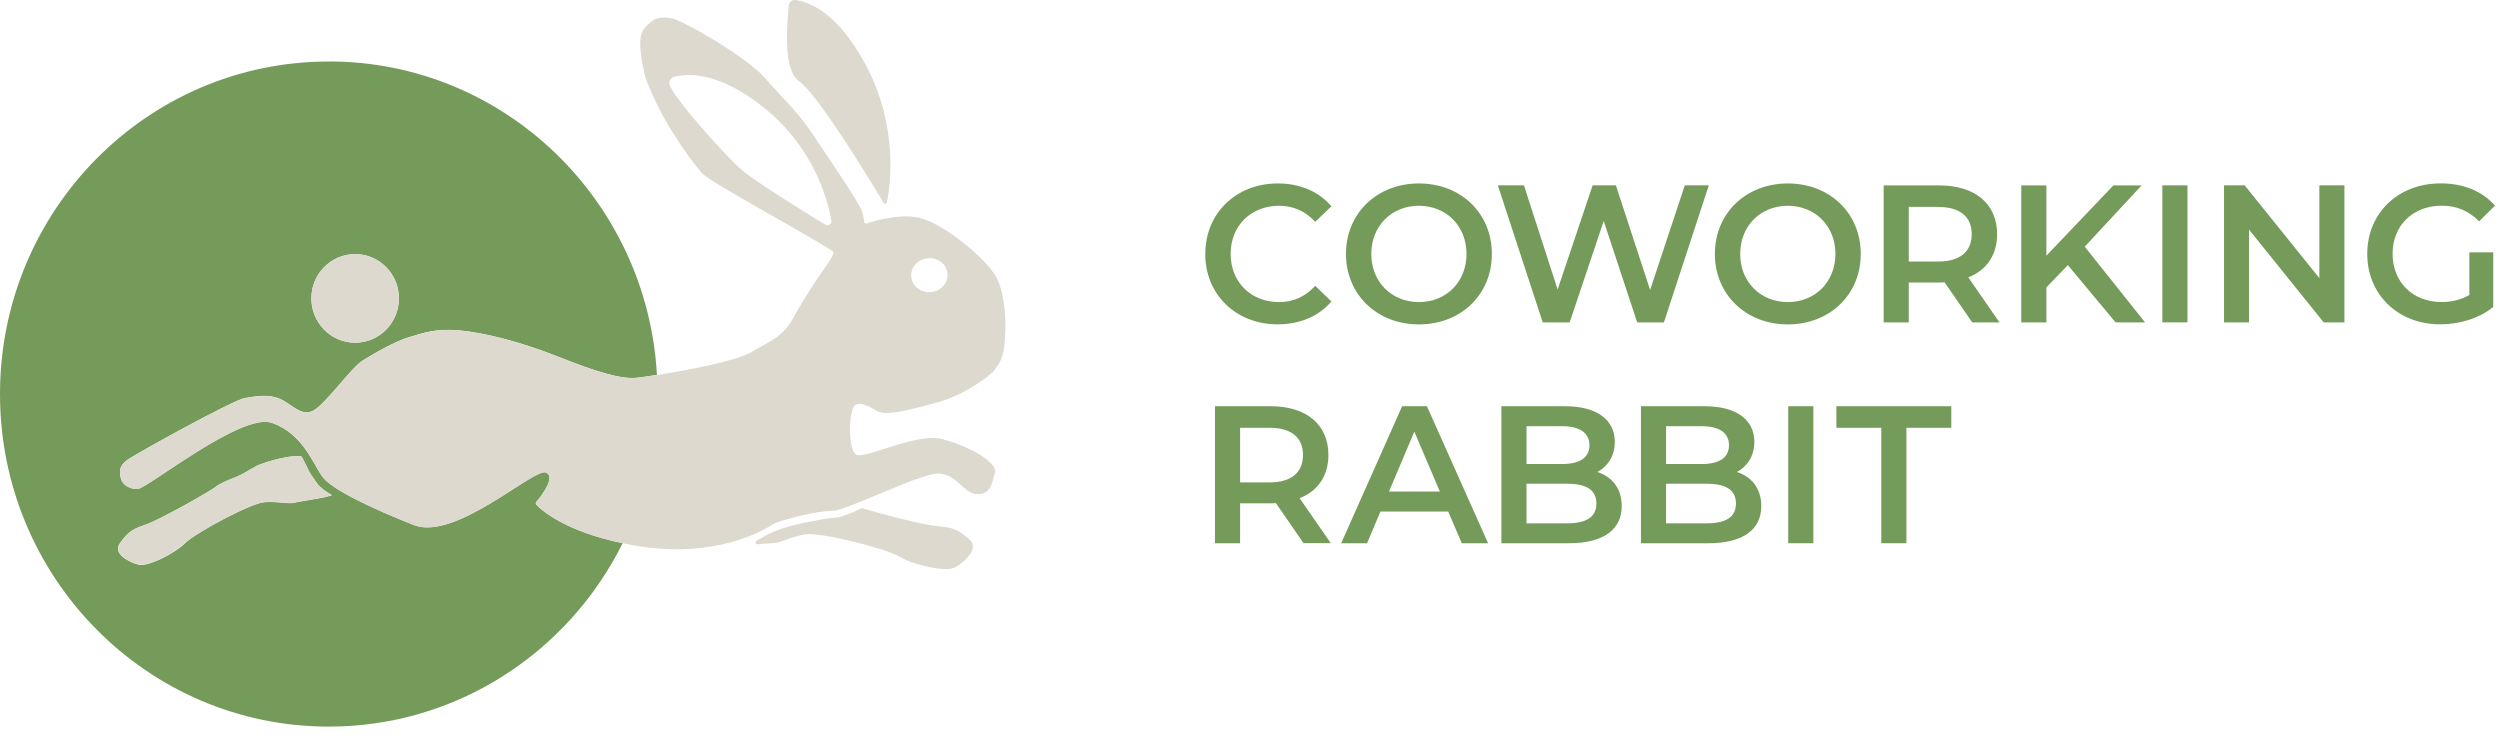<svg xmlns="http://www.w3.org/2000/svg" width="173" height="51" viewBox="0 0 173 51" fill="none"><path d="M22.75 4.257C10.185 4.257 0 14.559 0 27.268C0 39.977 10.185 50.282 22.75 50.282C31.647 50.282 39.349 45.114 43.089 37.586C39.099 36.762 37.482 35.31 37.115 34.926C37.065 34.875 37.062 34.793 37.11 34.74C37.416 34.376 38.482 33.035 37.796 32.7C36.999 32.313 31.516 37.468 28.636 36.329C25.759 35.193 22.927 33.864 22.29 32.961C21.652 32.057 20.931 29.997 18.816 29.259C16.7 28.522 10.162 33.844 9.504 33.839C8.902 33.836 8.467 33.519 8.365 33.106C8.264 32.694 8.196 32.254 8.823 31.814C9.451 31.374 16.128 27.675 16.948 27.542C17.786 27.406 18.54 27.265 19.345 27.59C20.149 27.916 20.746 28.773 21.569 28.466C22.389 28.159 24.281 25.461 25.056 24.974C25.774 24.524 27.323 23.605 28.37 23.311C29.286 23.052 30.106 22.707 31.814 22.865C33.522 23.024 35.954 23.626 38.568 24.66C41.181 25.694 42.955 26.267 44.094 26.137C44.357 26.106 44.848 26.039 45.46 25.942C44.782 13.848 34.873 4.252 22.75 4.252V4.257ZM10.02 36.327C10.987 36.022 14.681 33.908 14.886 33.718C15.124 33.498 15.924 33.17 15.924 33.17C16.936 32.789 16.948 32.674 17.761 32.239C17.965 32.129 19.666 31.499 20.81 31.571C20.832 31.571 20.853 31.586 20.865 31.604C20.888 31.642 20.929 31.701 20.951 31.737C20.987 31.788 21.397 32.638 21.412 32.671C21.473 32.784 21.968 33.501 22.012 33.549C22.1 33.649 22.338 33.844 22.389 33.892C22.447 33.944 22.852 34.194 22.852 34.194C22.872 34.212 22.884 34.22 22.91 34.238C22.92 34.246 22.953 34.251 22.95 34.274C22.95 34.286 22.887 34.299 22.841 34.312C22.093 34.52 20.749 34.694 20.276 34.804C19.952 34.88 19.284 34.691 18.297 34.755C17.348 34.819 13.515 36.882 12.806 37.589C12.1 38.295 10.248 39.232 9.603 39.081C8.957 38.93 7.804 38.323 8.267 37.645C8.732 36.969 9.051 36.636 10.018 36.332L10.02 36.327ZM24.577 23.715C22.905 23.715 21.546 22.343 21.546 20.649C21.546 18.954 22.902 17.585 24.577 17.585C26.252 17.585 27.606 18.957 27.606 20.649C27.606 22.341 26.25 23.715 24.577 23.715Z" fill="#749B5A"></path><path d="M60.739 28.458C61.376 28.814 63.115 28.32 64.921 27.831C66.614 27.373 68.456 26.09 68.828 25.594C69.304 24.957 69.514 24.591 69.57 22.817C69.618 21.325 69.317 19.825 68.955 19.195C68.16 17.808 65.519 15.701 63.904 15.151C62.55 14.69 60.574 15.263 59.972 15.463C59.886 15.491 59.797 15.43 59.792 15.34C59.782 15.176 59.747 14.907 59.623 14.564C59.392 13.927 56.986 10.395 56.088 9.066C55.187 7.735 54.094 6.727 52.895 5.352C51.761 4.049 47.307 1.387 46.407 1.254C45.506 1.121 45.187 1.308 44.6 1.943C44.005 2.583 44.468 4.546 44.646 5.286C44.734 5.649 45.389 7.213 46.217 8.626C47.1 10.134 48.292 11.7 48.651 12.051C49.375 12.76 57.525 17.14 57.669 17.449C57.77 17.667 56.923 18.68 56.245 19.763C55.956 20.224 55.245 21.325 55.043 21.729C54.253 23.313 53.365 23.549 52.027 24.347C50.939 24.998 47.507 25.632 45.463 25.95C44.848 26.044 44.36 26.114 44.096 26.144C42.958 26.277 41.181 25.701 38.57 24.667C35.956 23.633 33.525 23.034 31.817 22.873C30.109 22.714 29.289 23.06 28.373 23.318C27.328 23.613 25.779 24.529 25.058 24.982C24.284 25.466 22.394 28.166 21.571 28.474C20.752 28.781 20.152 27.921 19.347 27.598C18.543 27.273 17.788 27.414 16.951 27.549C16.134 27.683 9.456 31.381 8.826 31.822C8.198 32.262 8.267 32.702 8.368 33.114C8.472 33.526 8.904 33.844 9.507 33.846C10.165 33.851 16.7 28.53 18.818 29.267C20.934 30.002 21.655 32.062 22.292 32.968C22.93 33.874 25.762 35.2 28.639 36.337C31.516 37.476 37.001 32.321 37.798 32.707C38.484 33.04 37.421 34.381 37.113 34.747C37.067 34.801 37.07 34.883 37.118 34.934C37.485 35.318 39.102 36.769 43.092 37.594C43.451 37.668 43.828 37.737 44.228 37.801C49.762 38.671 53.031 36.567 53.477 36.288C53.871 36.04 56.012 35.477 57.166 35.377C57.168 35.377 57.171 35.377 57.173 35.377C57.302 35.354 57.431 35.344 57.563 35.341C57.647 35.339 57.727 35.333 57.811 35.328C57.819 35.328 57.826 35.328 57.834 35.326C59.301 34.993 63.937 32.643 65.063 32.769C66.283 32.902 66.728 34.21 67.662 34.2C68.595 34.187 68.646 33.391 68.856 32.705C69.071 32.006 67.001 30.839 65.174 30.378C63.345 29.917 59.648 31.909 59.193 31.425C58.618 30.813 58.795 28.399 59.114 28.092C59.506 27.716 60.177 28.151 60.744 28.468L60.739 28.458ZM64.231 17.869C64.924 17.818 65.526 18.304 65.572 18.952C65.617 19.599 65.091 20.168 64.397 20.216C63.704 20.265 63.102 19.781 63.056 19.133C63.011 18.486 63.537 17.92 64.231 17.869ZM57.123 15.547C55.84 14.769 52.421 12.675 51.359 11.782C50.245 10.845 46.561 6.727 46.328 5.828C46.273 5.613 46.412 5.383 46.642 5.322C47.507 5.084 49.747 4.884 53.008 7.571C56.359 10.336 57.29 13.881 57.535 15.258C57.576 15.494 57.328 15.668 57.125 15.545L57.123 15.547Z" fill="#DED9CF"></path><path d="M64.891 36.408C64.023 36.357 61.06 35.594 59.706 35.175C59.681 35.167 59.656 35.167 59.63 35.175C59.62 35.177 59.61 35.182 59.6 35.185C59.456 35.239 59.322 35.31 59.182 35.377C59.036 35.446 58.886 35.5 58.737 35.556C58.583 35.615 58.428 35.679 58.269 35.733C57.986 35.83 57.7 35.835 57.404 35.861C57.065 35.889 56.837 35.95 56.556 36.004C56.255 36.063 55.949 36.109 55.648 36.173C55.357 36.234 55.068 36.303 54.78 36.383C54.213 36.536 53.654 36.711 53.13 36.982C52.869 37.117 52.624 37.281 52.363 37.414C52.363 37.414 52.358 37.417 52.356 37.419C52.229 37.483 52.28 37.673 52.421 37.663C52.915 37.622 53.363 37.581 53.608 37.576C53.972 37.568 54.628 37.181 55.693 36.982C56.715 36.79 61.338 37.965 62.277 38.535C63.218 39.104 65.433 39.608 66.078 39.268C66.72 38.927 67.781 37.955 67.105 37.35C66.429 36.746 66.002 36.475 64.894 36.414L64.891 36.408Z" fill="#DED9CF"></path><path d="M55.268 5.598C56.665 6.581 60.359 12.752 61.164 14.047C61.219 14.137 61.351 14.111 61.374 14.009C61.594 12.931 62.204 8.859 59.959 4.584C57.948 0.76 55.888 0.102 55.038 0.003C54.813 -0.023 54.61 0.143 54.59 0.371C54.499 1.323 54.127 4.794 55.268 5.598Z" fill="#DED9CF"></path><path d="M26.717 22.816C27.9 21.619 27.9 19.679 26.717 18.483C25.535 17.286 23.617 17.286 22.434 18.483C21.251 19.679 21.251 21.619 22.434 22.816C23.617 24.012 25.535 24.012 26.717 22.816Z" fill="#DED9CF"></path><path d="M22.912 34.233C22.89 34.215 22.877 34.21 22.854 34.189C22.854 34.189 22.449 33.941 22.391 33.887C22.34 33.841 22.103 33.644 22.014 33.544C21.971 33.496 21.473 32.782 21.414 32.666C21.397 32.636 20.989 31.783 20.954 31.732C20.929 31.699 20.888 31.637 20.868 31.599C20.855 31.578 20.835 31.566 20.812 31.566C19.669 31.494 17.968 32.124 17.763 32.234C16.951 32.669 16.938 32.784 15.926 33.165C15.926 33.165 15.127 33.493 14.889 33.713C14.686 33.903 10.992 36.017 10.023 36.322C9.056 36.626 8.737 36.959 8.272 37.635C7.806 38.31 8.963 38.919 9.608 39.071C10.253 39.221 12.105 38.285 12.811 37.578C13.517 36.872 17.353 34.809 18.302 34.745C19.289 34.678 19.957 34.868 20.281 34.793C20.754 34.683 22.098 34.509 22.847 34.302C22.892 34.289 22.953 34.276 22.955 34.264C22.955 34.243 22.925 34.238 22.915 34.228L22.912 34.233Z" fill="#DED9CF"></path><path d="M83.407 17.571C83.407 14.741 85.55 12.694 88.426 12.694C89.953 12.694 91.263 13.25 92.135 14.278L91.012 15.35C90.328 14.604 89.485 14.239 88.508 14.239C86.567 14.239 85.16 15.623 85.16 17.571C85.16 19.52 86.567 20.904 88.508 20.904C89.485 20.904 90.328 20.539 91.012 19.779L92.135 20.86C91.263 21.888 89.953 22.444 88.411 22.444C85.546 22.444 83.402 20.397 83.402 17.567L83.407 17.571Z" fill="#749B5A"></path><path d="M93.141 17.572C93.141 14.765 95.284 12.695 98.189 12.695C101.093 12.695 103.237 14.756 103.237 17.572C103.237 20.388 101.093 22.449 98.189 22.449C95.284 22.449 93.141 20.378 93.141 17.572ZM101.483 17.572C101.483 15.633 100.077 14.239 98.189 14.239C96.301 14.239 94.894 15.633 94.894 17.572C94.894 19.511 96.301 20.904 98.189 20.904C100.077 20.904 101.483 19.511 101.483 17.572Z" fill="#749B5A"></path><path d="M118.25 12.826L115.143 22.308H113.293L110.977 15.292L108.621 22.308H106.757L103.651 12.826H105.457L107.788 20.032L110.211 12.826H111.82L114.189 20.071L116.588 12.826H118.25Z" fill="#749B5A"></path><path d="M118.669 17.572C118.669 14.765 120.812 12.695 123.716 12.695C126.621 12.695 128.764 14.756 128.764 17.572C128.764 20.388 126.621 22.449 123.716 22.449C120.812 22.449 118.669 20.378 118.669 17.572ZM127.011 17.572C127.011 15.633 125.605 14.239 123.716 14.239C121.828 14.239 120.422 15.633 120.422 17.572C120.422 19.511 121.828 20.904 123.716 20.904C125.605 20.904 127.011 19.511 127.011 17.572Z" fill="#749B5A"></path><path d="M136.48 22.312L134.563 19.535C134.443 19.55 134.322 19.55 134.202 19.55H132.088V22.312H130.349V12.831H134.207C136.673 12.831 138.2 14.103 138.2 16.203C138.2 17.64 137.477 18.697 136.206 19.194L138.363 22.308H136.49L136.48 22.312ZM134.125 14.317H132.088V18.098H134.125C135.652 18.098 136.442 17.392 136.442 16.203C136.442 15.014 135.652 14.322 134.125 14.322V14.317Z" fill="#749B5A"></path><path d="M143.098 18.342L141.61 19.886V22.312H139.871V12.831H141.61V17.694L146.243 12.831H148.199L144.264 17.07L148.44 22.312H146.402L143.093 18.342H143.098Z" fill="#749B5A"></path><path d="M149.634 12.826H151.373V22.308H149.634V12.826Z" fill="#749B5A"></path><path d="M162.234 12.826V22.308H160.799L155.631 15.886V22.308H153.902V12.826H155.332L160.5 19.248V12.826H162.229H162.234Z" fill="#749B5A"></path><path d="M170.884 17.46H172.532V21.241C171.554 22.04 170.186 22.444 168.862 22.444C165.957 22.444 163.814 20.398 163.814 17.567C163.814 14.736 165.957 12.69 168.89 12.69C170.456 12.69 171.771 13.216 172.652 14.234L171.554 15.316C170.817 14.57 169.974 14.234 168.968 14.234C166.973 14.234 165.567 15.603 165.567 17.567C165.567 19.53 166.973 20.9 168.953 20.9C169.623 20.9 170.278 20.763 170.88 20.412V17.46H170.884Z" fill="#749B5A"></path><path d="M90.208 37.592L88.291 34.815C88.17 34.829 88.05 34.829 87.93 34.829H85.815V37.592H84.076V28.111H87.934C90.4 28.111 91.927 29.382 91.927 31.482C91.927 32.919 91.205 33.977 89.933 34.474L92.091 37.587H90.217L90.208 37.592ZM87.853 29.602H85.815V33.382H87.853C89.379 33.382 90.169 32.676 90.169 31.487C90.169 30.298 89.379 29.602 87.853 29.602Z" fill="#749B5A"></path><path d="M100.212 35.4H95.525L94.6 37.592H92.809L97.028 28.111H98.743L102.976 37.592H101.156L100.217 35.4H100.212ZM99.639 34.016L97.871 29.869L96.118 34.016H99.639Z" fill="#749B5A"></path><path d="M112.224 35.02C112.224 36.647 110.967 37.592 108.554 37.592H103.896V28.111H108.289C110.538 28.111 111.743 29.07 111.743 30.576C111.743 31.55 111.261 32.272 110.538 32.661C111.54 32.988 112.224 33.787 112.224 35.02ZM105.635 29.494V32.111H108.101C109.305 32.111 109.989 31.677 109.989 30.81C109.989 29.942 109.305 29.494 108.101 29.494H105.635ZM110.471 34.844C110.471 33.894 109.763 33.475 108.448 33.475H105.635V36.213H108.448C109.758 36.213 110.471 35.794 110.471 34.844Z" fill="#749B5A"></path><path d="M121.881 35.02C121.881 36.647 120.624 37.592 118.211 37.592H113.554V28.111H117.946C120.196 28.111 121.4 29.07 121.4 30.576C121.4 31.55 120.918 32.272 120.196 32.661C121.197 32.988 121.881 33.787 121.881 35.02ZM115.292 29.494V32.111H117.758C118.963 32.111 119.646 31.677 119.646 30.81C119.646 29.942 118.963 29.494 117.758 29.494H115.292ZM120.128 34.844C120.128 33.894 119.42 33.475 118.105 33.475H115.292V36.213H118.105C119.415 36.213 120.128 35.794 120.128 34.844Z" fill="#749B5A"></path><path d="M123.745 28.111H125.484V37.592H123.745V28.111Z" fill="#749B5A"></path><path d="M130.185 29.602H127.078V28.111H135.03V29.602H131.924V37.592H130.185V29.602Z" fill="#749B5A"></path></svg>